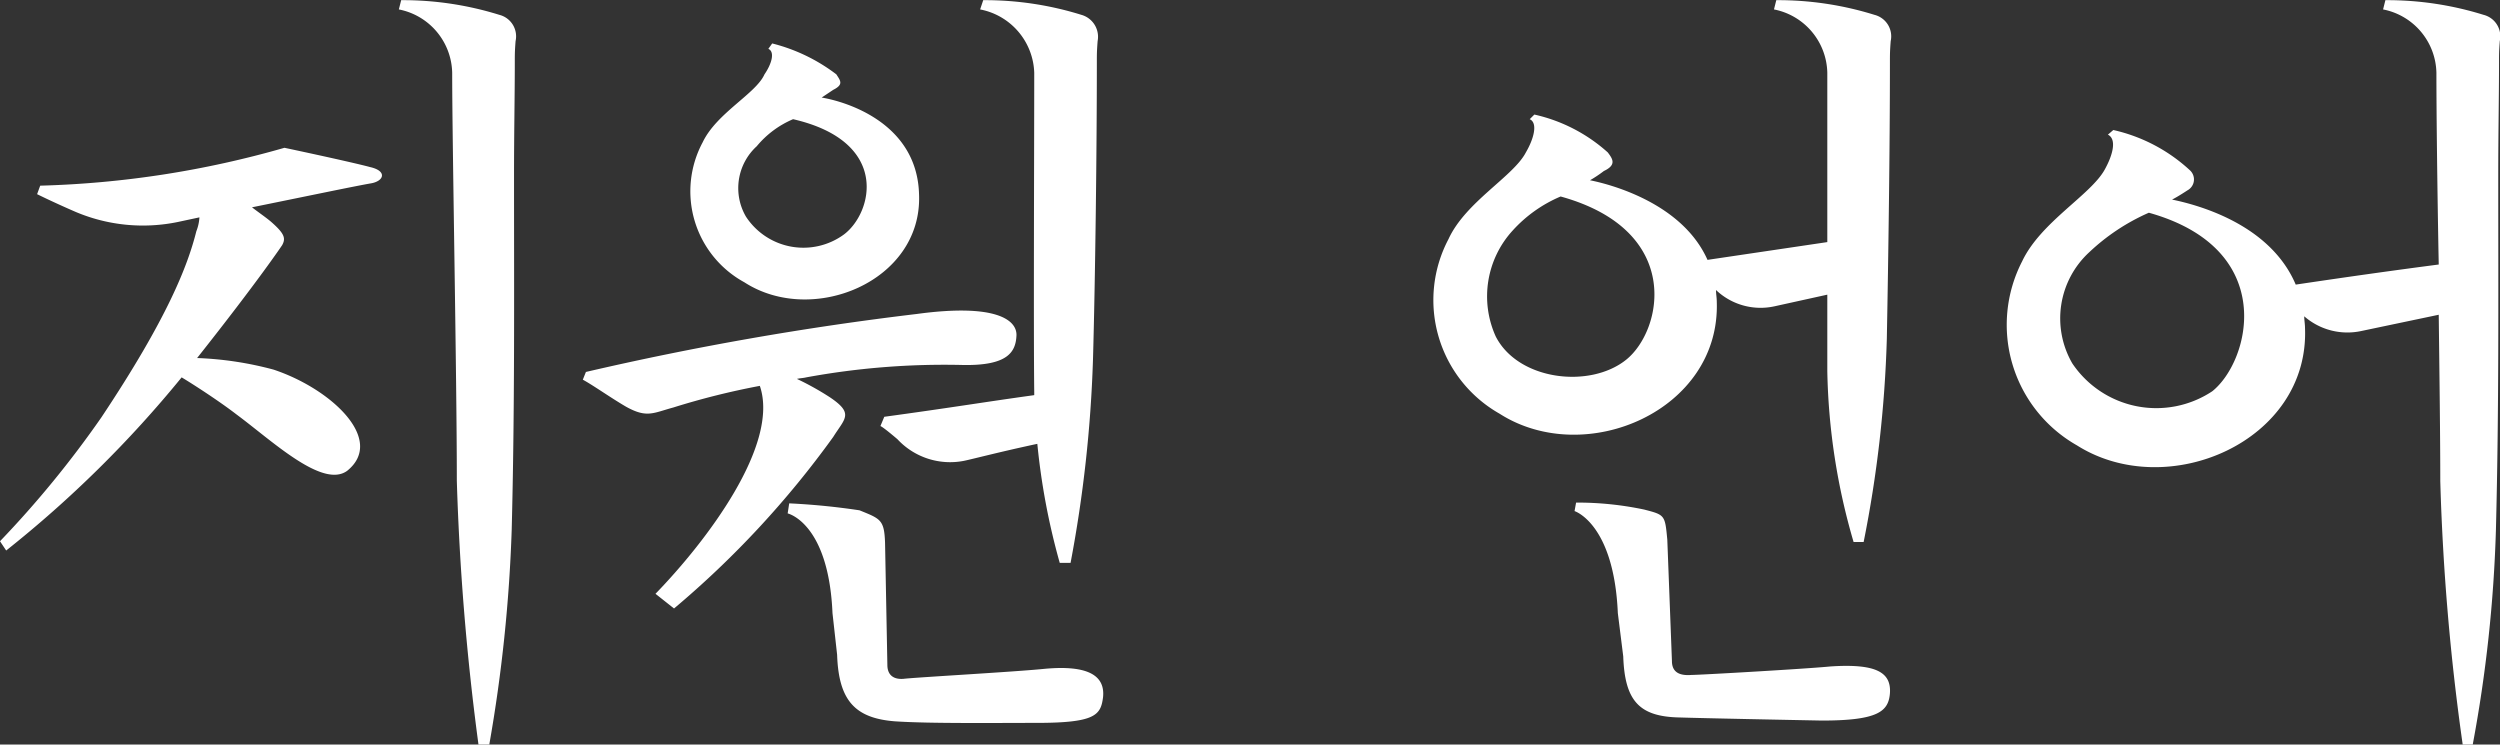 <svg xmlns="http://www.w3.org/2000/svg" width="97.028" height="28.896" viewBox="0 0 97.028 28.896">
  <rect x="0" y="0" width="97.028" height="28.896" fill="#333333" stroke="none"/>
  <path id="パス_362714" data-name="パス 362714" d="M85.89,1.48l-.09.36A2.56,2.56,0,0,1,87.87,4.3c0,2.76.18,11.73.18,15.84a99.56,99.56,0,0,0,.84,10.23h.42a59.118,59.118,0,0,0,.87-8.34c.12-4.74.09-8.97.09-13.77,0-1.62.03-3.06.03-4.35,0-.33,0-.45.03-.84a.86.86,0,0,0-.63-1.02A12.6,12.6,0,0,0,85.89,1.48Zm-15.57,21,.24.36a44.356,44.356,0,0,0,6.81-6.72c.45.27,1.47.93,2.13,1.44,1.38,1.02,3.33,2.88,4.29,2.19,1.5-1.2-.6-3.18-2.85-3.93a13.2,13.2,0,0,0-2.97-.45c2.4-3.03,3.3-4.38,3.3-4.38.15-.27.09-.45-.42-.9-.21-.18-.48-.36-.75-.57,2.07-.42,4.08-.84,4.62-.93.51-.09.63-.48-.03-.63-.78-.21-3.33-.75-3.33-.75a37.934,37.934,0,0,1-9.48,1.47l-.12.33s.6.3,1.5.69a6.7,6.7,0,0,0,3.96.39l.84-.18a1.752,1.752,0,0,1-.12.54c-.33,1.32-1.11,3.36-3.69,7.23A39.534,39.534,0,0,1,70.32,22.48ZM102.21,5.26l.45-.3c.42-.21.27-.36.12-.6a6.868,6.868,0,0,0-2.49-1.2l-.15.21c.27.12.12.6-.15.99-.33.75-1.86,1.5-2.4,2.64a4.022,4.022,0,0,0,1.62,5.43c2.64,1.71,6.9-.03,6.78-3.39C105.93,6.22,103.11,5.41,102.21,5.26ZM92.94,16.21c.39.21,1.11.72,1.68,1.05.81.45,1.05.24,1.83.03a29.409,29.409,0,0,1,3.36-.84c.78,2.28-2.07,6.03-4.05,8.07l.72.57a36.7,36.7,0,0,0,6.18-6.66c.45-.72.81-.9-.12-1.53a10.869,10.869,0,0,0-1.29-.72c.12-.03.24-.03.36-.06a29.605,29.605,0,0,1,6.09-.48c1.74.03,2.04-.51,2.07-1.14.03-.6-.78-1.26-3.87-.84a119.084,119.084,0,0,0-12.84,2.25Zm6.33-6.33a2.2,2.2,0,0,1,.42-2.73A3.712,3.712,0,0,1,101.1,6.1c3.78.87,3.09,3.63,1.98,4.47A2.664,2.664,0,0,1,99.27,9.88Zm1.62,11.52s1.59.36,1.74,3.87l.18,1.62c.06,1.77.69,2.46,2.25,2.58,1.35.09,3.87.06,5.49.06,2.28,0,2.49-.3,2.58-.99.09-.84-.57-1.26-2.25-1.11-1.17.12-4.98.33-5.49.39-.36.03-.63-.12-.63-.54l-.09-4.74c-.03-.9-.18-.93-.99-1.26a26.753,26.753,0,0,0-2.73-.27Zm3.6-3.39s.06,0,.66.51a2.79,2.79,0,0,0,2.58.84c.3-.06,1.44-.36,2.85-.66a26.491,26.491,0,0,0,.87,4.62h.42a50.822,50.822,0,0,0,.87-7.89c.09-3.18.15-8.22.15-11.52,0-.33,0-.45.03-.84a.885.885,0,0,0-.63-1.02,12.6,12.6,0,0,0-3.81-.57l-.12.36a2.588,2.588,0,0,1,2.1,2.46c0,2.76-.03,10.02,0,12.39v.12c-1.95.27-3.18.48-5.82.84Zm28.62,7.26.21,1.68c.06,1.74.63,2.34,2.19,2.37.96.03,3.96.09,5.52.12,2.19,0,2.58-.36,2.64-1.05.06-.81-.51-1.17-2.31-1.05-.9.09-5.07.33-5.4.33-.39.03-.75-.06-.75-.54l-.18-4.71c-.09-.96-.09-.96-.9-1.17a12.553,12.553,0,0,0-2.64-.27l-.06.33S132.96,21.79,133.11,25.27Zm-6.57-14.52a5.067,5.067,0,0,0,1.98,6.78c3.33,2.13,8.58-.12,8.43-4.35,0-.15-.03-.3-.03-.45a2.512,2.512,0,0,0,2.28.63l2.04-.45v2.97a25.069,25.069,0,0,0,1.02,6.63h.39a46.842,46.842,0,0,0,.9-7.89c.06-3.21.12-7.41.12-10.71,0-.33,0-.45.03-.84a.86.86,0,0,0-.63-1.02,12.6,12.6,0,0,0-3.81-.57l-.09.36a2.56,2.56,0,0,1,2.07,2.46v6.57l-4.65.69c-.96-2.16-3.66-2.91-4.56-3.09a4.919,4.919,0,0,0,.54-.36c.51-.24.33-.48.15-.72a6.32,6.32,0,0,0-2.85-1.47l-.18.18c.33.15.15.78-.15,1.29C129.06,8.32,127.2,9.31,126.54,10.75Zm1.83,3.78a3.781,3.781,0,0,1,.66-4.11,5.282,5.282,0,0,1,1.86-1.32c4.77,1.32,3.96,5.19,2.55,6.33S129.24,16.24,128.37,14.53Zm33.6-.21,3-.63c.03,2.43.06,4.83.06,6.45a90.859,90.859,0,0,0,.87,10.23h.39a53.706,53.706,0,0,0,.9-8.34c.12-4.74.09-8.97.09-13.77,0-1.62.03-3.06.03-4.35,0-.33,0-.45.03-.84a.86.86,0,0,0-.63-1.02,12.6,12.6,0,0,0-3.81-.57l-.09.36a2.56,2.56,0,0,1,2.07,2.46c0,1.38.03,4.32.09,7.44-1.83.24-3.33.45-5.55.78-.99-2.34-3.78-3.09-4.8-3.3.24-.12.6-.36.6-.36a.48.48,0,0,0,.09-.78,6.458,6.458,0,0,0-2.97-1.56l-.21.18c.36.18.18.81-.12,1.35-.54.99-2.49,2.04-3.21,3.57a5.378,5.378,0,0,0,2.13,7.14c3.51,2.22,9.03-.15,8.85-4.56,0-.15-.03-.3-.03-.45A2.549,2.549,0,0,0,161.97,14.32Zm-11.22,1.26a3.487,3.487,0,0,1,.66-4.32,8.094,8.094,0,0,1,2.31-1.53c5.04,1.41,3.93,5.76,2.46,6.93A3.929,3.929,0,0,1,150.75,15.58Z" transform="translate(-70.32 -1.474)" fill="#fff"/>
</svg>
